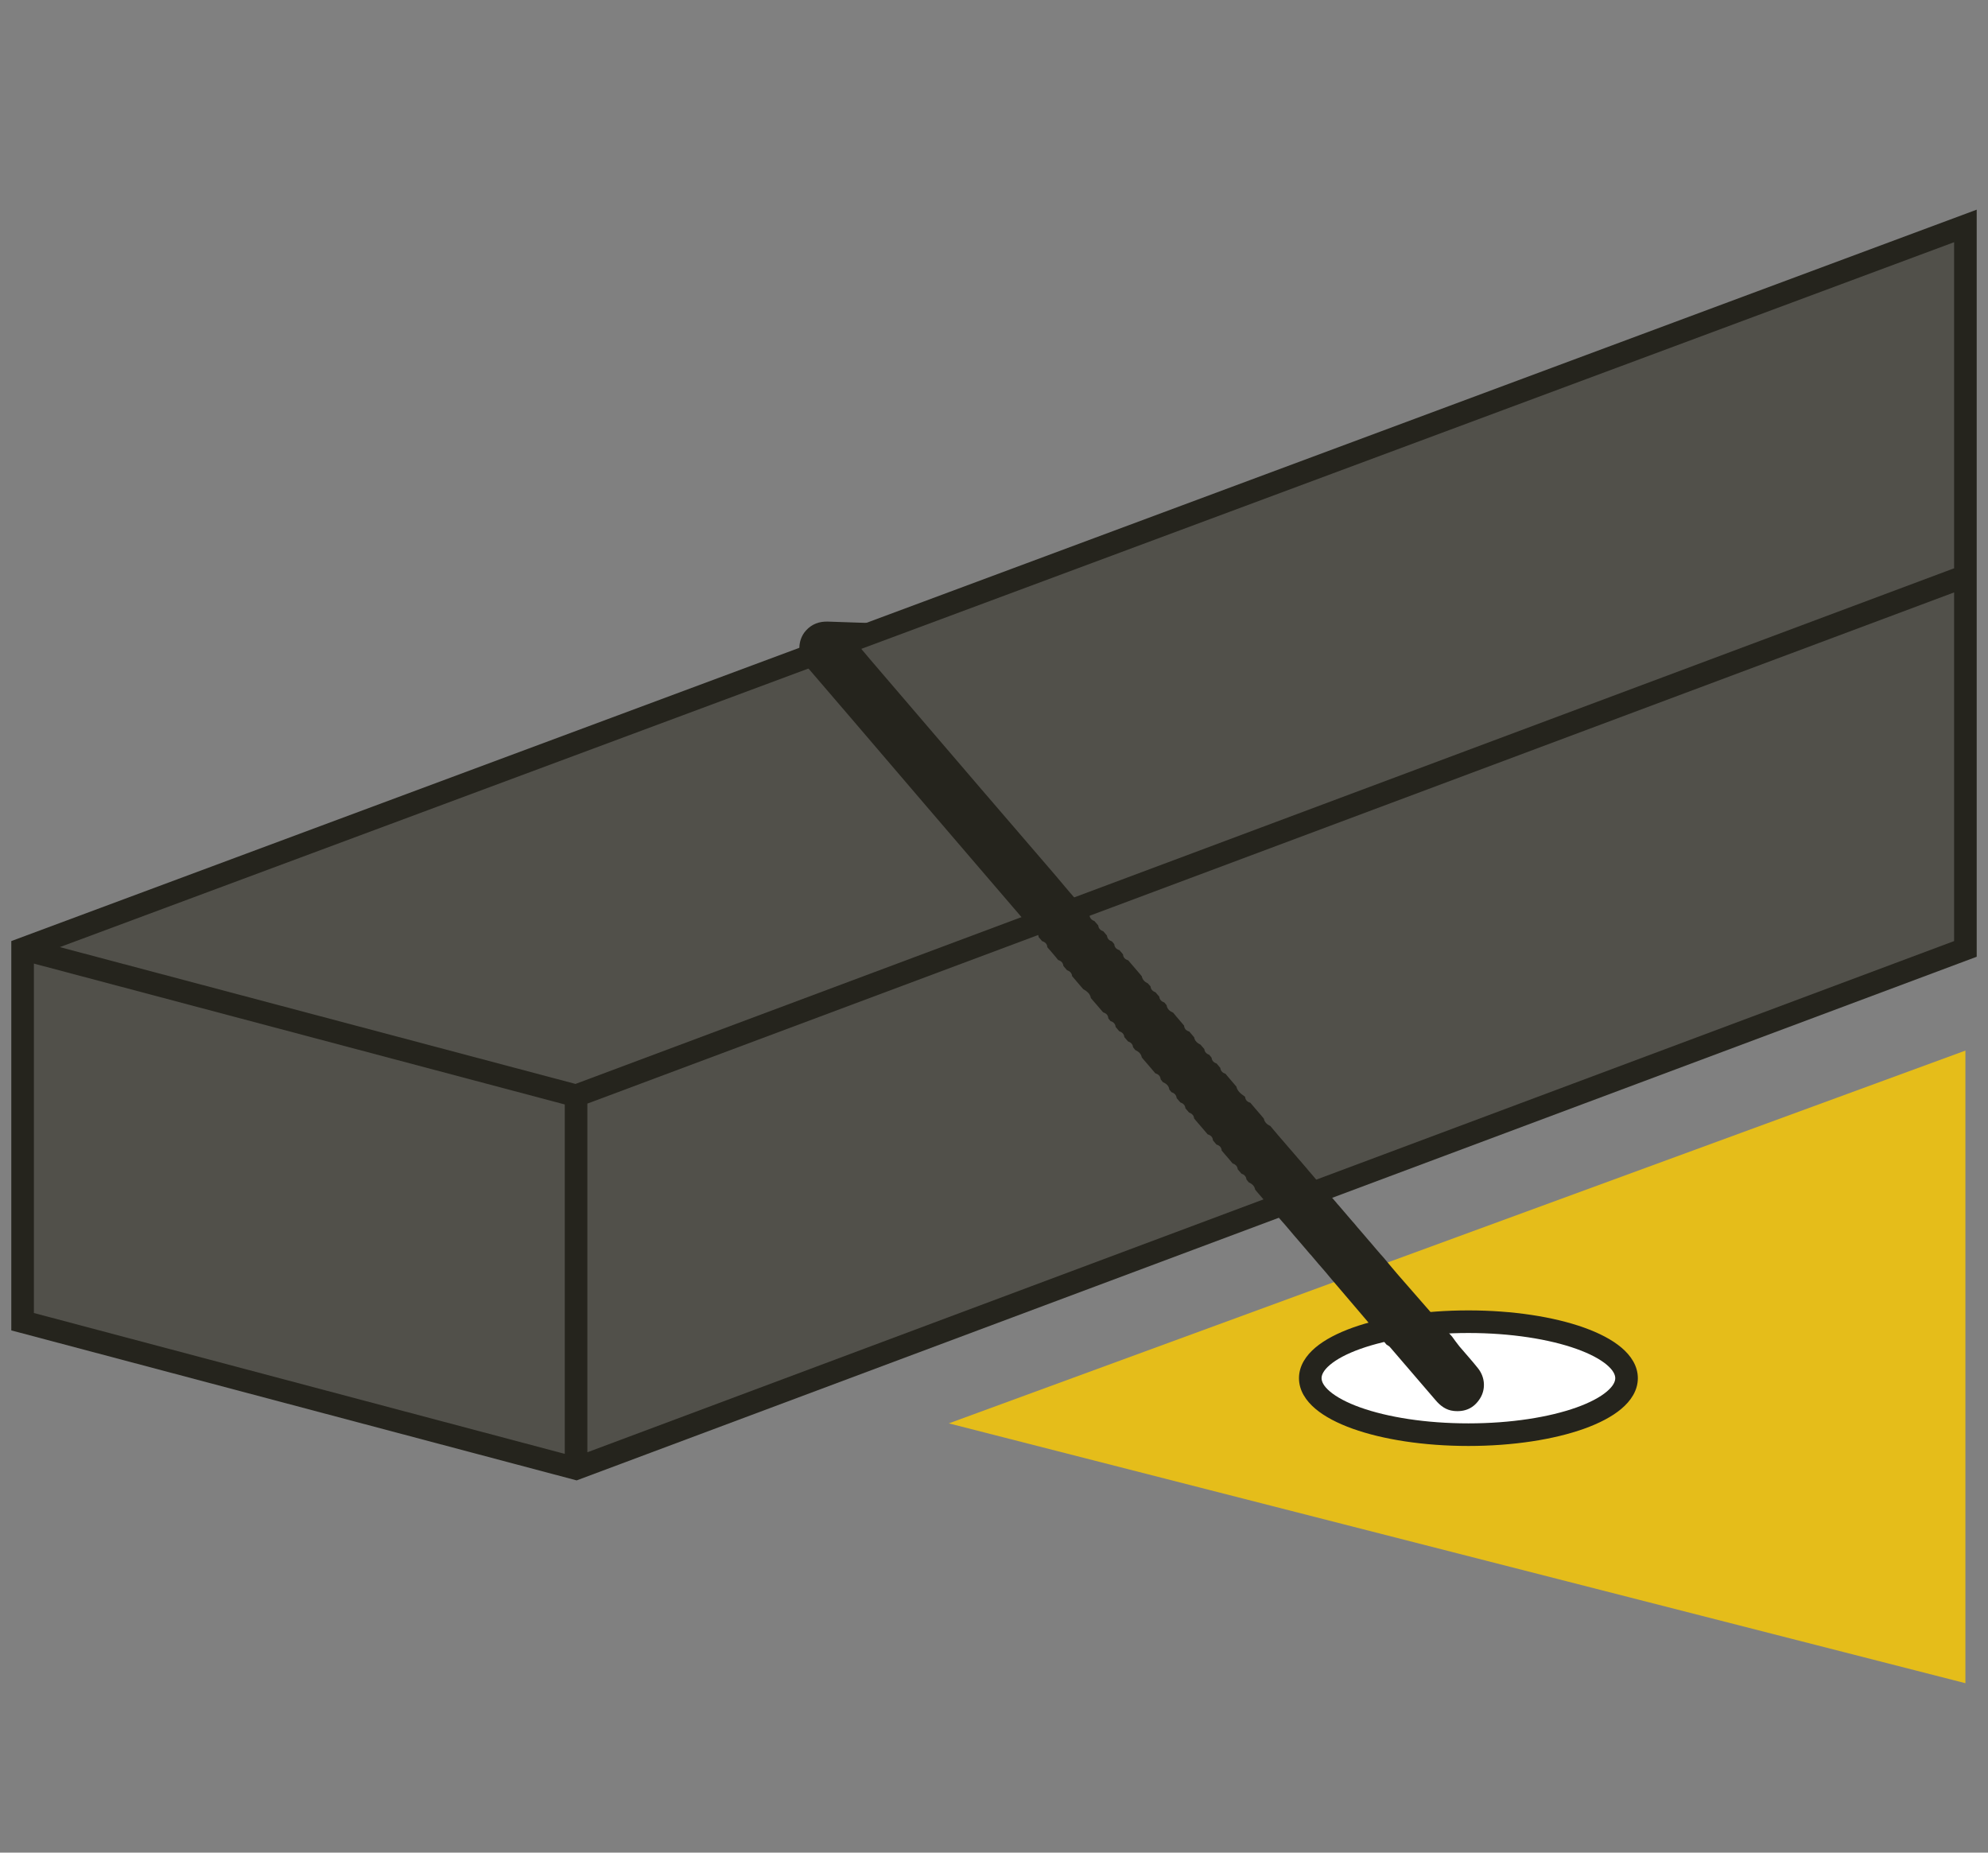 <svg width="88" height="82" viewBox="0 0 88 82" fill="none" xmlns="http://www.w3.org/2000/svg">
<rect x="0" y="0" width="88" height="82" fill="#808080" stroke="none"/>
<path d="M1 58.5V42L87 10V25.5V42L25.5 65L1 58.5Z" fill="#51504A"/>
<path fill-rule="evenodd" clip-rule="evenodd" d="M87.5 9.28V42.347L25.526 65.524L0.5 58.885V41.653L87.5 9.28ZM1.5 42.65V58.115L25 64.35V48.885L1.5 42.65ZM26 48.847V64.279L86.5 41.653V26.221L26 48.847ZM86.5 25.153V10.72L2.649 41.92L25.474 47.976L86.5 25.153Z" fill="#25241D"/>
<path opacity="0.8" d="M42 63L87 46.5V71.5V74.5L42 63Z" fill="#FDCC00"/>
<path d="M72 61C72 62.381 68.866 63.5 65 63.5C61.134 63.5 58 62.381 58 61C58 59.619 61.134 58.5 65 58.5C68.866 58.5 72 59.619 72 61Z" fill="white"/>
<path fill-rule="evenodd" clip-rule="evenodd" d="M58.873 60.409C58.579 60.657 58.5 60.859 58.5 61C58.5 61.141 58.579 61.343 58.873 61.591C59.164 61.837 59.616 62.082 60.218 62.297C61.418 62.725 63.109 63 65 63C66.891 63 68.582 62.725 69.782 62.297C70.384 62.082 70.836 61.837 71.127 61.591C71.421 61.343 71.5 61.141 71.5 61C71.5 60.859 71.421 60.657 71.127 60.409C70.836 60.163 70.384 59.918 69.782 59.703C68.582 59.275 66.891 59 65 59C63.109 59 61.418 59.275 60.218 59.703C59.616 59.918 59.164 60.163 58.873 60.409ZM59.882 58.761C61.216 58.285 63.025 58 65 58C66.975 58 68.784 58.285 70.118 58.761C70.782 58.999 71.356 59.293 71.772 59.645C72.187 59.995 72.5 60.451 72.5 61C72.5 61.549 72.187 62.005 71.772 62.355C71.356 62.707 70.782 63.001 70.118 63.239C68.784 63.715 66.975 64 65 64C63.025 64 61.216 63.715 59.882 63.239C59.218 63.001 58.644 62.707 58.227 62.355C57.813 62.005 57.5 61.549 57.5 61C57.5 60.451 57.813 59.995 58.227 59.645C58.644 59.293 59.218 58.999 59.882 58.761Z" fill="#25241D"/>
<path d="M56.531 53.811C56.48 53.752 56.431 53.693 56.38 53.633C56.372 53.48 56.245 53.489 56.145 53.463L56.141 53.436C56.141 53.411 56.141 53.386 56.141 53.36C56.129 53.34 56.116 53.321 56.104 53.301C56.031 53.212 55.958 53.124 55.885 53.035C55.812 52.949 55.738 52.865 55.664 52.779C55.63 52.738 55.595 52.697 55.561 52.655C55.531 52.489 55.418 52.396 55.274 52.329C55.241 52.288 55.208 52.246 55.175 52.205C55.16 52.066 55.074 51.988 54.95 51.944C54.897 51.882 54.843 51.819 54.789 51.756C54.774 51.616 54.689 51.536 54.562 51.495C54.509 51.431 54.456 51.368 54.404 51.304C54.347 51.238 54.29 51.173 54.234 51.107C54.183 51.047 54.13 50.987 54.079 50.926C54.069 50.779 53.982 50.699 53.847 50.659C53.796 50.598 53.744 50.536 53.693 50.475C53.68 50.329 53.595 50.247 53.459 50.209C53.367 50.101 53.274 49.992 53.182 49.884C53.109 49.798 53.036 49.713 52.961 49.627C52.927 49.586 52.893 49.545 52.859 49.504C52.845 49.364 52.758 49.288 52.635 49.242C52.582 49.179 52.527 49.118 52.473 49.055C52.46 48.914 52.373 48.837 52.247 48.793C52.194 48.73 52.14 48.667 52.086 48.604C52.07 48.465 51.986 48.384 51.858 48.343C51.826 48.304 51.793 48.264 51.761 48.225C51.739 48.051 51.62 47.959 51.472 47.893C51.441 47.853 51.408 47.813 51.377 47.773C51.365 47.627 51.278 47.547 51.143 47.508C51.05 47.4 50.959 47.29 50.866 47.182C50.793 47.097 50.719 47.012 50.646 46.927C50.611 46.886 50.577 46.845 50.542 46.804C50.513 46.637 50.4 46.544 50.256 46.477C50.223 46.436 50.189 46.395 50.156 46.354C50.142 46.214 50.056 46.136 49.931 46.093C49.877 46.03 49.824 45.967 49.77 45.905C49.756 45.764 49.67 45.685 49.543 45.643C49.49 45.58 49.438 45.517 49.385 45.454C49.37 45.314 49.285 45.233 49.155 45.193C49.124 45.154 49.092 45.113 49.061 45.074C49.052 44.926 48.96 44.849 48.829 44.805C48.736 44.698 48.645 44.589 48.552 44.482C48.516 44.441 48.479 44.4 48.443 44.358C48.392 44.297 48.34 44.236 48.289 44.176C48.254 43.974 48.104 43.871 47.946 43.776C47.89 43.712 47.836 43.648 47.78 43.584C47.725 43.519 47.669 43.454 47.615 43.389C47.562 43.328 47.51 43.267 47.457 43.205C47.444 43.064 47.357 42.986 47.231 42.942C47.177 42.879 47.125 42.817 47.071 42.754C47.057 42.612 46.972 42.532 46.841 42.492C46.789 42.429 46.737 42.365 46.685 42.302C46.629 42.236 46.573 42.17 46.516 42.104C46.465 42.044 46.412 41.984 46.36 41.924C46.352 41.777 46.263 41.697 46.13 41.657C46.079 41.596 46.027 41.534 45.975 41.474C45.964 41.327 45.877 41.245 45.742 41.207C45.715 41.179 45.689 41.151 45.662 41.123C45.513 40.965 45.472 40.717 45.245 40.625C44.555 39.821 43.864 39.017 43.174 38.212C42.435 37.351 41.697 36.488 40.958 35.626C39.864 34.348 38.773 33.069 37.679 31.793C37.004 31.003 36.324 30.218 35.649 29.428C35.284 29.001 35.298 28.321 35.679 27.905C35.941 27.618 36.271 27.499 36.658 27.513C37.525 27.545 38.392 27.572 39.26 27.602C39.386 27.606 39.512 27.615 39.676 27.625C39.564 27.785 39.42 27.803 39.299 27.848C38.919 27.992 38.535 28.124 38.154 28.266C38.067 28.298 37.991 28.356 37.874 28.421C38.089 28.677 38.285 28.914 38.484 29.147C40.129 31.067 41.772 32.986 43.418 34.906C44.512 36.182 45.611 37.455 46.707 38.73C47 39.072 47.282 39.422 47.582 39.758C47.693 39.882 47.842 39.971 47.973 40.077C47.97 40.169 47.937 40.276 48.068 40.315C48.12 40.381 48.174 40.446 48.227 40.512C48.243 40.648 48.329 40.724 48.45 40.771C48.505 40.834 48.559 40.898 48.614 40.961C48.629 41.099 48.714 41.178 48.84 41.221C48.893 41.284 48.947 41.347 49 41.41C49.015 41.549 49.1 41.627 49.226 41.671C49.259 41.711 49.291 41.75 49.324 41.79C49.334 41.936 49.423 42.014 49.553 42.055C49.606 42.117 49.659 42.178 49.71 42.24C49.721 42.387 49.808 42.466 49.941 42.505C50.034 42.615 50.127 42.723 50.22 42.832C50.293 42.917 50.365 43.002 50.439 43.087L50.543 43.213C50.572 43.369 50.675 43.461 50.81 43.525C50.85 43.57 50.89 43.615 50.93 43.661C50.943 43.799 51.03 43.875 51.152 43.923C51.206 43.986 51.261 44.05 51.316 44.113C51.331 44.251 51.417 44.329 51.542 44.373C51.575 44.413 51.608 44.452 51.641 44.492C51.665 44.666 51.783 44.758 51.931 44.822C51.983 44.886 52.036 44.949 52.088 45.013L52.258 45.21C52.309 45.271 52.361 45.332 52.412 45.393C52.426 45.538 52.51 45.619 52.644 45.657C52.716 45.743 52.788 45.827 52.86 45.913C52.889 46.078 53.004 46.169 53.142 46.239C53.197 46.303 53.253 46.368 53.309 46.432C53.325 46.567 53.41 46.644 53.53 46.689L53.631 46.815C53.646 46.953 53.732 47.03 53.856 47.075C53.909 47.138 53.963 47.202 54.017 47.265C54.032 47.404 54.117 47.483 54.245 47.525C54.297 47.587 54.351 47.651 54.404 47.714C54.46 47.781 54.516 47.846 54.573 47.911C54.624 47.972 54.676 48.032 54.729 48.093C54.776 48.313 54.95 48.424 55.114 48.544C55.125 48.691 55.212 48.77 55.347 48.809C55.44 48.917 55.532 49.027 55.624 49.135C55.697 49.22 55.771 49.305 55.845 49.39C55.879 49.431 55.913 49.474 55.947 49.515C55.978 49.68 56.092 49.773 56.234 49.84C56.289 49.905 56.342 49.969 56.397 50.034C56.451 50.098 56.504 50.162 56.558 50.226C56.653 50.336 56.748 50.445 56.844 50.556C56.915 50.639 56.986 50.723 57.058 50.806L57.233 51.006C57.304 51.089 57.375 51.172 57.446 51.255C57.504 51.321 57.562 51.387 57.618 51.453C57.691 51.537 57.762 51.622 57.834 51.705C57.87 51.748 57.905 51.792 57.941 51.835C57.979 51.877 58.015 51.92 58.052 51.961C58.144 52.069 58.234 52.177 58.326 52.285C58.363 52.326 58.401 52.367 58.437 52.409C58.509 52.507 58.577 52.609 58.653 52.703C58.684 52.74 58.734 52.761 58.775 52.789L58.779 52.795C58.799 52.815 58.817 52.837 58.837 52.858C58.847 52.874 58.859 52.891 58.872 52.905C58.968 53.017 59.065 53.128 59.161 53.239L59.202 53.292C59.216 53.306 59.23 53.32 59.243 53.334C59.268 53.363 59.293 53.393 59.318 53.422C59.374 53.488 59.431 53.554 59.488 53.62C59.579 53.726 59.671 53.834 59.761 53.94C59.799 53.983 59.837 54.027 59.874 54.07L59.877 54.074C59.897 54.096 59.917 54.118 59.937 54.14C59.987 54.201 60.038 54.262 60.089 54.323C60.166 54.411 60.242 54.501 60.32 54.59C60.41 54.696 60.501 54.802 60.592 54.909C60.63 54.952 60.668 54.995 60.706 55.039C60.757 55.1 60.809 55.161 60.86 55.222C60.938 55.311 61.014 55.401 61.091 55.49C61.145 55.549 61.198 55.61 61.251 55.67C61.279 55.703 61.307 55.736 61.335 55.77C61.519 55.99 61.7 56.212 61.888 56.428C62.354 56.965 62.823 57.499 63.291 58.035C63.363 58.125 63.43 58.218 63.507 58.303C63.761 58.59 64.019 58.874 64.276 59.158C64.384 59.303 64.486 59.452 64.6 59.591C64.875 59.919 65.166 60.233 65.43 60.569C65.739 60.961 65.77 61.484 65.519 61.89C65.25 62.324 64.854 62.503 64.347 62.45C64.004 62.413 63.758 62.222 63.544 61.971C62.883 61.2 62.221 60.431 61.559 59.66C61.538 59.637 61.517 59.614 61.497 59.592C61.453 59.564 61.411 59.536 61.368 59.508C61.078 59.154 60.789 58.8 60.499 58.447C59.984 57.843 59.471 57.24 58.956 56.637C58.922 56.596 58.886 56.554 58.852 56.514C58.803 56.455 58.753 56.397 58.705 56.337C58.646 56.269 58.586 56.199 58.528 56.131C58.477 56.072 58.425 56.015 58.375 55.956C58.258 55.818 58.141 55.68 58.024 55.542C58.014 55.529 58.001 55.516 57.988 55.506C57.87 55.369 57.754 55.231 57.636 55.093C57.587 55.035 57.536 54.977 57.486 54.918C57.427 54.85 57.368 54.781 57.308 54.713C57.258 54.654 57.209 54.595 57.159 54.536C57.081 54.444 57.003 54.353 56.924 54.26C56.893 54.224 56.862 54.189 56.832 54.152L56.776 54.092L56.77 54.085C56.692 53.995 56.614 53.903 56.535 53.812L56.531 53.811Z" fill="#25241D"/>
</svg>

